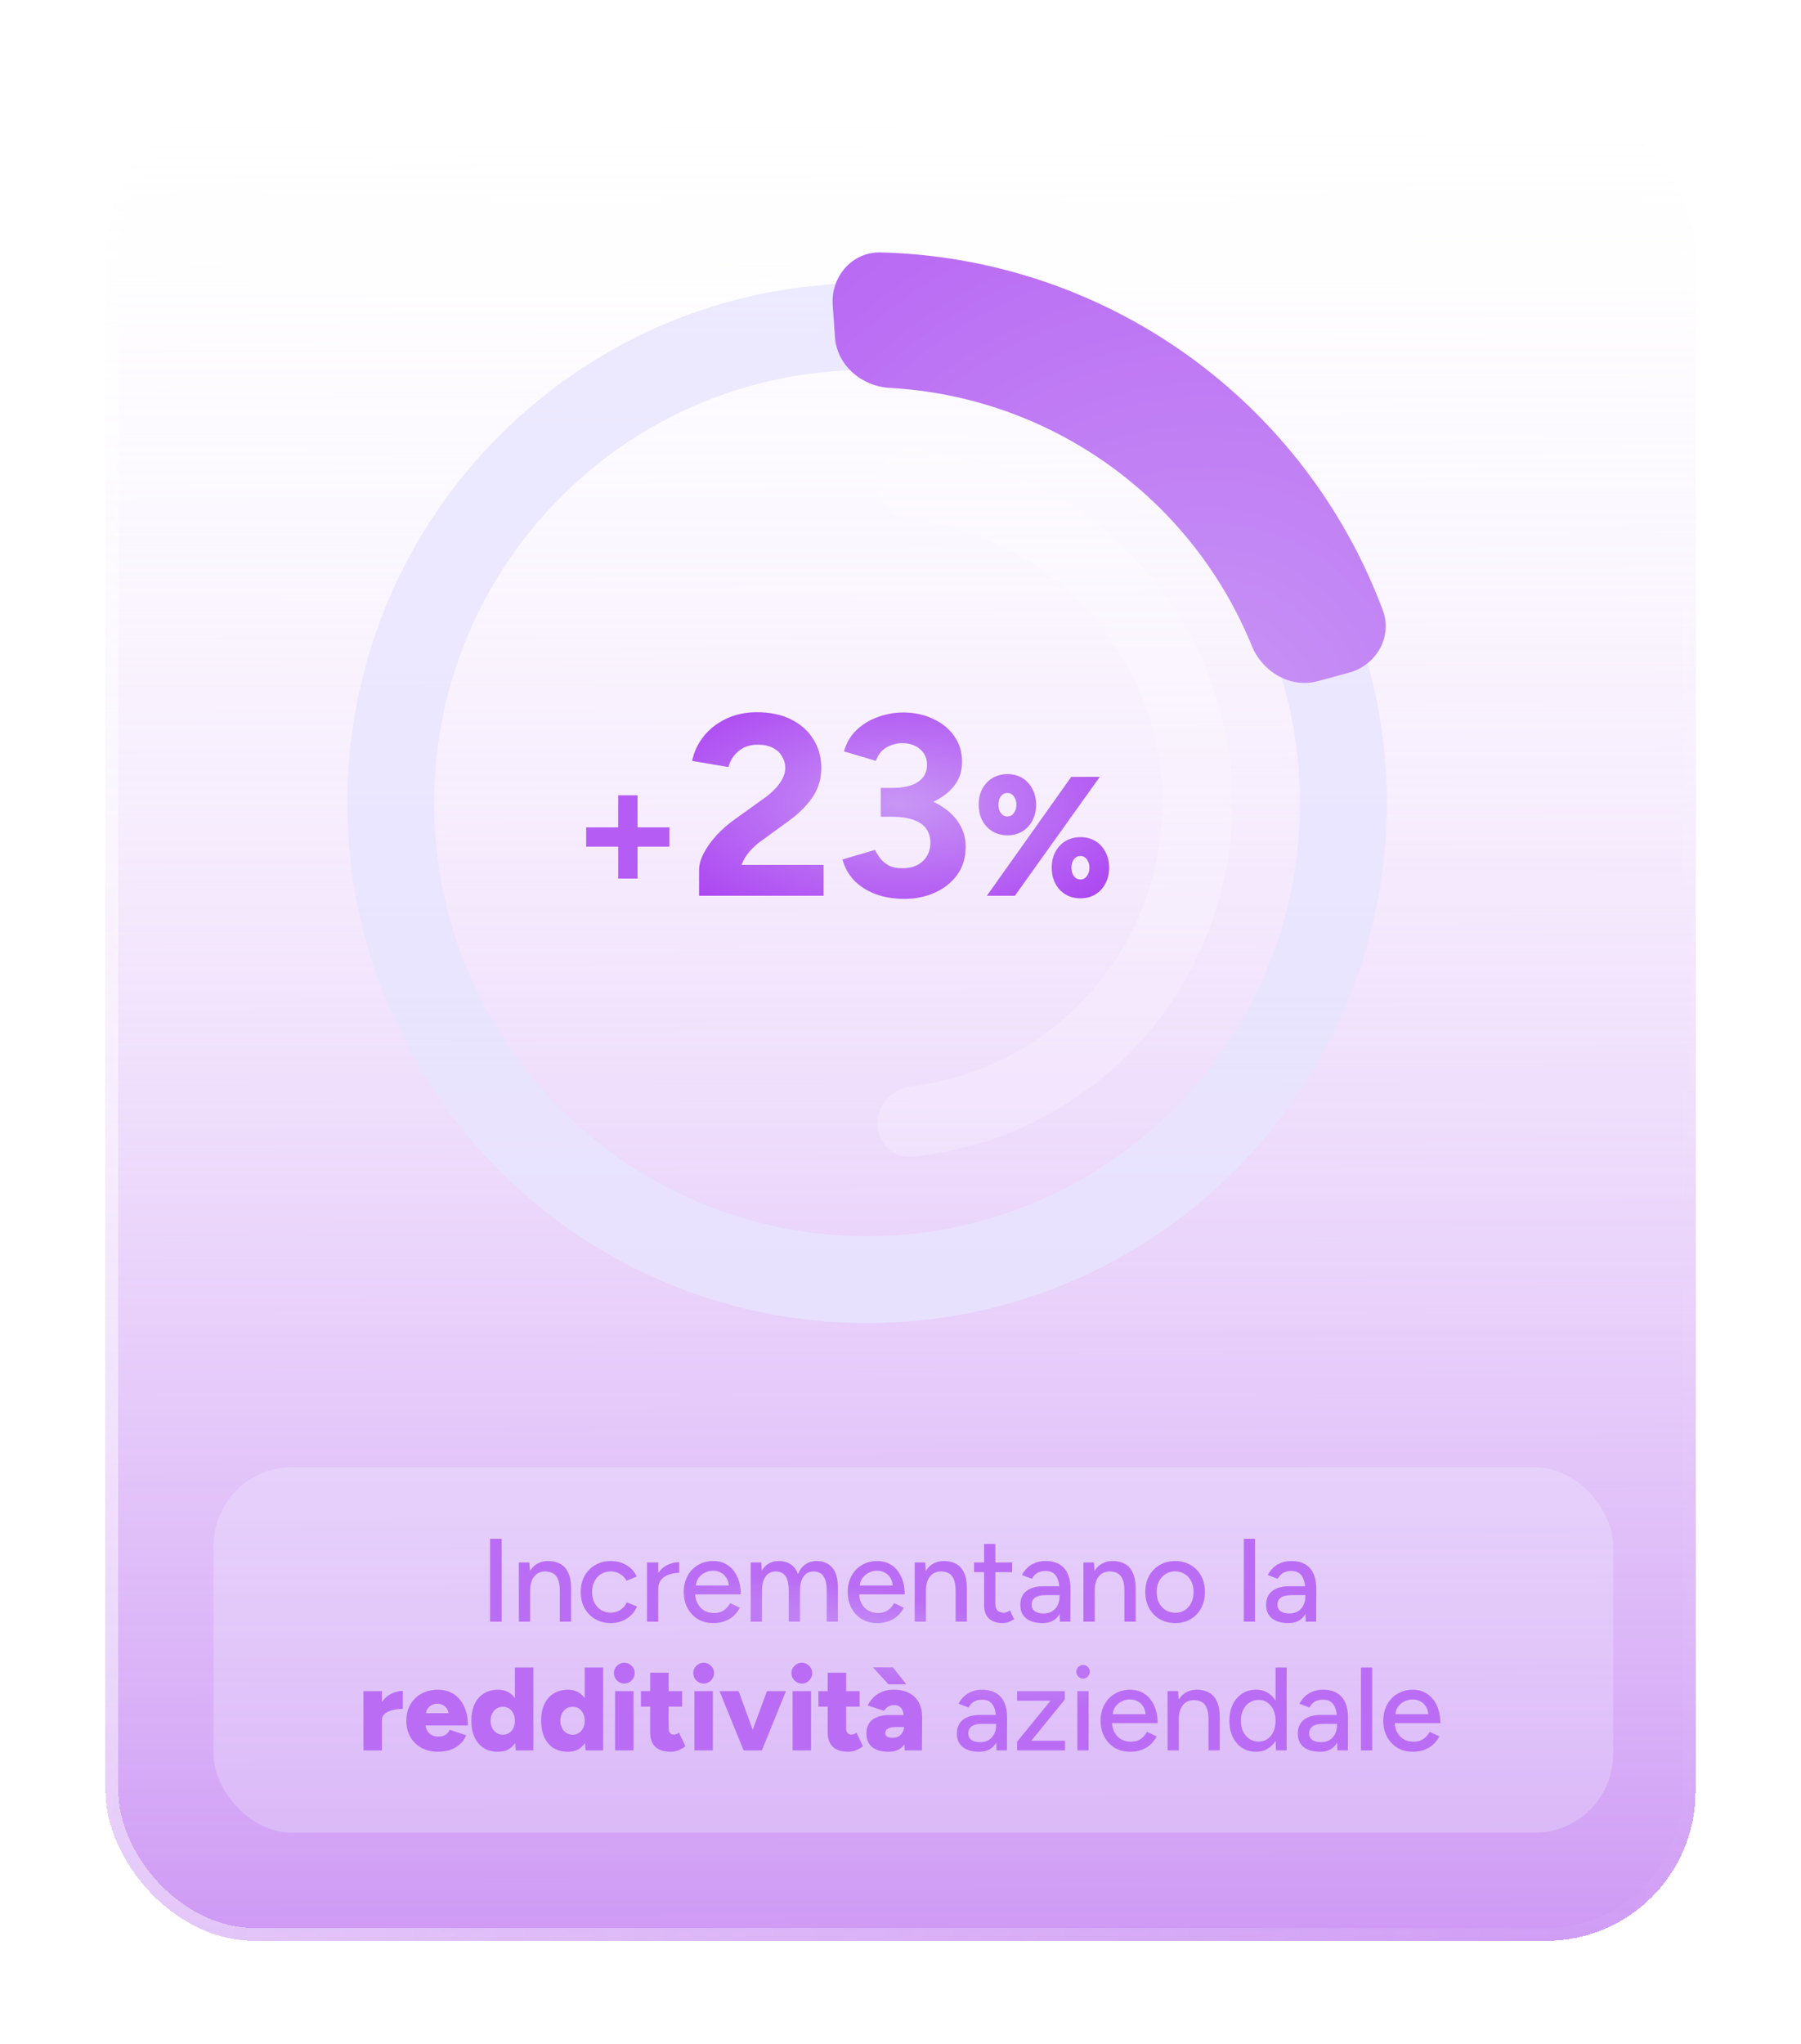 <?xml version="1.0" encoding="UTF-8"?> <svg xmlns="http://www.w3.org/2000/svg" width="350" height="397" viewBox="0 0 350 397" fill="none"><g filter="url(#filter0_d_7934_4498)" data-figma-bg-blur-radius="40.4"><rect x="20.5" y="20" width="309" height="357" rx="29" fill="url(#paint0_linear_7934_4498)" shape-rendering="crispEdges"></rect><rect x="21.75" y="21.25" width="306.5" height="354.5" rx="27.75" stroke="url(#paint1_linear_7934_4498)" stroke-opacity="0.5" stroke-width="2.5" shape-rendering="crispEdges"></rect></g><rect x="41.5" y="285" width="272" height="71" rx="15.301" fill="#F6F8FF" fill-opacity="0.25"></rect><path d="M269.5 156C269.5 211.781 224.281 257 168.5 257C112.719 257 67.5 211.781 67.5 156C67.5 100.219 112.719 55 168.5 55C224.281 55 269.5 100.219 269.5 156ZM84.372 156C84.372 202.463 122.037 240.128 168.5 240.128C214.963 240.128 252.628 202.463 252.628 156C252.628 109.537 214.963 71.872 168.5 71.872C122.037 71.872 84.372 109.537 84.372 156Z" fill="#E7E5FF" fill-opacity="0.8"></path><path d="M161.829 59.23C161.449 53.72 165.614 48.896 171.135 49.032C192.406 49.556 213.122 56.416 230.576 68.847C248.029 81.279 261.284 98.615 268.731 118.546C270.664 123.72 267.467 129.233 262.136 130.675L256.12 132.302C250.789 133.744 245.356 130.557 243.266 125.445C237.51 111.36 227.861 99.119 215.358 90.213C202.854 81.307 188.132 76.189 172.939 75.353C167.424 75.05 162.637 70.956 162.257 65.446L161.829 59.23Z" fill="url(#paint2_radial_7934_4498)"></path><path d="M170.5 93.805C170.5 90.047 173.554 86.965 177.294 87.335C184.025 88.001 190.634 89.655 196.905 92.252C205.277 95.72 212.883 100.802 219.29 107.21C225.698 113.617 230.78 121.223 234.248 129.595C237.715 137.966 239.5 146.939 239.5 156C239.5 165.061 237.715 174.034 234.248 182.405C230.78 190.777 225.698 198.383 219.29 204.79C212.883 211.198 205.277 216.28 196.905 219.748C190.634 222.345 184.025 223.999 177.294 224.665C173.554 225.035 170.5 221.953 170.5 218.195V218.195C170.5 214.436 173.558 211.432 177.288 210.972C182.23 210.362 187.077 209.087 191.697 207.173C198.417 204.39 204.523 200.31 209.666 195.166C214.81 190.023 218.89 183.917 221.673 177.197C224.457 170.476 225.889 163.274 225.889 156C225.889 148.726 224.457 141.524 221.673 134.803C218.89 128.083 214.81 121.977 209.666 116.834C204.523 111.69 198.417 107.61 191.697 104.827C187.077 102.913 182.23 101.638 177.288 101.028C173.558 100.568 170.5 97.564 170.5 93.805V93.805Z" fill="white" fill-opacity="0.2"></path><path d="M120.148 170.655V154.485H123.893V170.655H120.148ZM113.918 164.46V160.715H130.088V164.46H113.918Z" fill="#B45CF3"></path><path d="M135.856 174V168.95C135.856 167.983 136.156 166.917 136.756 165.75C137.356 164.583 138.189 163.417 139.256 162.25C140.322 161.083 141.572 160 143.006 159L148.306 155.2C149.039 154.7 149.722 154.133 150.356 153.5C151.022 152.867 151.556 152.183 151.956 151.45C152.389 150.683 152.606 149.95 152.606 149.25C152.606 148.383 152.389 147.6 151.956 146.9C151.556 146.2 150.956 145.65 150.156 145.25C149.356 144.85 148.372 144.65 147.206 144.65C146.206 144.65 145.306 144.85 144.506 145.25C143.739 145.65 143.106 146.183 142.606 146.85C142.106 147.517 141.756 148.233 141.556 149L134.506 147.8C134.839 146.133 135.556 144.583 136.656 143.15C137.756 141.717 139.189 140.567 140.956 139.7C142.756 138.8 144.789 138.35 147.056 138.35C149.656 138.35 151.889 138.817 153.756 139.75C155.622 140.683 157.056 141.967 158.056 143.6C159.089 145.2 159.606 147.067 159.606 149.2C159.606 151.367 159.006 153.3 157.806 155C156.639 156.667 155.022 158.233 152.956 159.7L148.206 163.15C147.239 163.817 146.406 164.55 145.706 165.35C145.006 166.15 144.472 167.033 144.106 168H160.056V174H135.856ZM175.811 174.6C173.744 174.6 171.877 174.3 170.211 173.7C168.544 173.067 167.144 172.183 166.011 171.05C164.911 169.883 164.144 168.517 163.711 166.95L170.011 165.1C170.244 165.5 170.561 166 170.961 166.6C171.361 167.167 171.911 167.65 172.611 168.05C173.311 168.45 174.227 168.65 175.361 168.65C177.027 168.65 178.344 168.2 179.311 167.3C180.311 166.367 180.811 165.167 180.811 163.7C180.811 162.7 180.561 161.817 180.061 161.05C179.561 160.283 178.744 159.7 177.611 159.3C176.511 158.867 175.061 158.65 173.261 158.65H171.161V154H173.011C175.011 154 176.894 154.25 178.661 154.75C180.427 155.217 181.977 155.917 183.311 156.85C184.677 157.75 185.744 158.85 186.511 160.15C187.277 161.417 187.661 162.867 187.661 164.5C187.661 166.6 187.111 168.417 186.011 169.95C184.911 171.45 183.461 172.6 181.661 173.4C179.861 174.2 177.911 174.6 175.811 174.6ZM171.161 157.4V153.05H173.261C175.594 153.05 177.327 152.65 178.461 151.85C179.594 151.05 180.161 149.95 180.161 148.55C180.161 147.75 179.961 147.033 179.561 146.4C179.161 145.767 178.594 145.267 177.861 144.9C177.127 144.533 176.277 144.35 175.311 144.35C174.677 144.35 174.027 144.467 173.361 144.7C172.694 144.9 172.077 145.25 171.511 145.75C170.977 146.217 170.544 146.9 170.211 147.8L164.011 145.95C164.477 144.317 165.277 142.95 166.411 141.85C167.577 140.717 168.961 139.867 170.561 139.3C172.161 138.7 173.811 138.4 175.511 138.4C177.677 138.4 179.627 138.817 181.361 139.65C183.094 140.45 184.461 141.567 185.461 143C186.461 144.433 186.961 146.083 186.961 147.95C186.961 149.55 186.577 150.933 185.811 152.1C185.044 153.267 183.994 154.25 182.661 155.05C181.361 155.85 179.877 156.45 178.211 156.85C176.544 157.217 174.811 157.4 173.011 157.4H171.161ZM191.783 174L208.184 150.9H213.728L197.228 174H191.783ZM209.966 174.495C208.888 174.495 207.92 174.242 207.062 173.736C206.226 173.23 205.566 172.526 205.082 171.624C204.62 170.722 204.389 169.699 204.389 168.555C204.389 167.389 204.62 166.366 205.082 165.486C205.566 164.584 206.226 163.88 207.062 163.374C207.92 162.868 208.899 162.615 209.999 162.615C211.077 162.615 212.034 162.868 212.87 163.374C213.706 163.88 214.355 164.584 214.817 165.486C215.301 166.366 215.543 167.389 215.543 168.555C215.543 169.699 215.301 170.722 214.817 171.624C214.355 172.526 213.706 173.23 212.87 173.736C212.034 174.242 211.066 174.495 209.966 174.495ZM209.966 170.832C210.494 170.832 210.912 170.612 211.22 170.172C211.55 169.732 211.715 169.193 211.715 168.555C211.715 167.917 211.55 167.378 211.22 166.938C210.912 166.498 210.494 166.278 209.966 166.278C209.438 166.278 209.009 166.498 208.679 166.938C208.371 167.378 208.217 167.917 208.217 168.555C208.217 169.193 208.371 169.732 208.679 170.172C209.009 170.612 209.438 170.832 209.966 170.832ZM195.776 162.252C194.698 162.252 193.73 161.999 192.872 161.493C192.036 160.987 191.376 160.283 190.892 159.381C190.43 158.479 190.199 157.456 190.199 156.312C190.199 155.146 190.43 154.123 190.892 153.243C191.376 152.341 192.036 151.637 192.872 151.131C193.73 150.625 194.709 150.372 195.809 150.372C196.887 150.372 197.844 150.625 198.68 151.131C199.516 151.637 200.165 152.341 200.627 153.243C201.111 154.123 201.353 155.146 201.353 156.312C201.353 157.456 201.111 158.479 200.627 159.381C200.165 160.283 199.516 160.987 198.68 161.493C197.844 161.999 196.876 162.252 195.776 162.252ZM195.776 158.589C196.304 158.589 196.722 158.369 197.03 157.929C197.36 157.489 197.525 156.95 197.525 156.312C197.525 155.674 197.36 155.135 197.03 154.695C196.722 154.255 196.304 154.035 195.776 154.035C195.248 154.035 194.819 154.255 194.489 154.695C194.181 155.135 194.027 155.674 194.027 156.312C194.027 156.95 194.181 157.489 194.489 157.929C194.819 158.369 195.248 158.589 195.776 158.589Z" fill="url(#paint3_radial_7934_4498)"></path><path d="M95.24 315V298.9H97.494V315H95.24ZM100.837 315V303.5H102.884L103.022 305.616V315H100.837ZM108.795 315V309.112H110.98V315H108.795ZM108.795 309.112C108.795 308.069 108.673 307.28 108.427 306.743C108.197 306.191 107.868 305.808 107.438 305.593C107.024 305.378 106.541 305.263 105.989 305.248C105.054 305.248 104.326 305.578 103.804 306.237C103.283 306.896 103.022 307.824 103.022 309.02H102.079C102.079 307.809 102.256 306.774 102.608 305.915C102.976 305.041 103.49 304.374 104.149 303.914C104.824 303.454 105.621 303.224 106.541 303.224C107.446 303.224 108.228 303.408 108.887 303.776C109.562 304.144 110.076 304.719 110.428 305.501C110.796 306.268 110.98 307.28 110.98 308.537V309.112H108.795ZM118.744 315.276C117.594 315.276 116.574 315.023 115.685 314.517C114.795 313.996 114.098 313.283 113.592 312.378C113.101 311.473 112.856 310.431 112.856 309.25C112.856 308.069 113.101 307.027 113.592 306.122C114.098 305.217 114.788 304.512 115.662 304.006C116.551 303.485 117.563 303.224 118.698 303.224C119.817 303.224 120.821 303.485 121.711 304.006C122.615 304.527 123.29 305.271 123.735 306.237L121.757 307.065C121.465 306.498 121.044 306.053 120.492 305.731C119.955 305.409 119.334 305.248 118.629 305.248C117.939 305.248 117.325 305.417 116.789 305.754C116.252 306.091 115.83 306.567 115.524 307.18C115.217 307.778 115.064 308.468 115.064 309.25C115.064 310.032 115.217 310.722 115.524 311.32C115.83 311.918 116.26 312.393 116.812 312.746C117.364 313.083 117.985 313.252 118.675 313.252C119.38 313.252 120.009 313.076 120.561 312.723C121.113 312.355 121.527 311.864 121.803 311.251L123.804 312.056C123.359 313.068 122.684 313.858 121.78 314.425C120.89 314.992 119.878 315.276 118.744 315.276ZM127.07 308.813C127.07 307.571 127.307 306.559 127.783 305.777C128.258 304.995 128.871 304.412 129.623 304.029C130.374 303.646 131.164 303.454 131.992 303.454V305.524C131.302 305.524 130.642 305.631 130.014 305.846C129.4 306.045 128.894 306.383 128.496 306.858C128.112 307.318 127.921 307.947 127.921 308.744L127.07 308.813ZM125.736 315V303.5H127.921V315H125.736ZM138.607 315.276C137.488 315.276 136.499 315.023 135.64 314.517C134.782 313.996 134.107 313.283 133.616 312.378C133.126 311.473 132.88 310.431 132.88 309.25C132.88 308.069 133.126 307.027 133.616 306.122C134.107 305.217 134.782 304.512 135.64 304.006C136.514 303.485 137.511 303.224 138.63 303.224C139.688 303.224 140.616 303.492 141.413 304.029C142.211 304.55 142.832 305.302 143.276 306.283C143.736 307.249 143.966 308.391 143.966 309.71H134.674L135.088 309.365C135.088 310.178 135.249 310.883 135.571 311.481C135.893 312.079 136.33 312.539 136.882 312.861C137.434 313.168 138.063 313.321 138.768 313.321C139.535 313.321 140.171 313.145 140.677 312.792C141.199 312.424 141.605 311.964 141.896 311.412L143.782 312.286C143.476 312.884 143.077 313.413 142.586 313.873C142.096 314.318 141.513 314.663 140.838 314.908C140.179 315.153 139.435 315.276 138.607 315.276ZM135.226 308.33L134.789 307.985H142.057L141.643 308.33C141.643 307.655 141.505 307.08 141.229 306.605C140.953 306.114 140.585 305.746 140.125 305.501C139.665 305.24 139.152 305.11 138.584 305.11C138.032 305.11 137.496 305.24 136.974 305.501C136.468 305.746 136.047 306.107 135.709 306.582C135.387 307.057 135.226 307.64 135.226 308.33ZM145.895 315V303.5H147.942L148.034 305.087C148.402 304.474 148.862 304.014 149.414 303.707C149.966 303.385 150.602 303.224 151.323 303.224C152.243 303.224 153.025 303.439 153.669 303.868C154.313 304.282 154.78 304.918 155.072 305.777C155.409 304.949 155.884 304.32 156.498 303.891C157.111 303.446 157.839 303.224 158.683 303.224C159.986 303.224 161.006 303.653 161.742 304.512C162.478 305.355 162.838 306.659 162.823 308.422V315H160.661V309.112C160.661 308.069 160.546 307.28 160.316 306.743C160.101 306.191 159.81 305.808 159.442 305.593C159.074 305.378 158.644 305.263 158.154 305.248C157.295 305.248 156.628 305.578 156.153 306.237C155.693 306.896 155.463 307.824 155.463 309.02V315H153.278V309.112C153.278 308.069 153.17 307.28 152.956 306.743C152.741 306.191 152.442 305.808 152.059 305.593C151.691 305.378 151.261 305.263 150.771 305.248C149.912 305.248 149.245 305.578 148.77 306.237C148.31 306.896 148.08 307.824 148.08 309.02V315H145.895ZM170.468 315.276C169.349 315.276 168.36 315.023 167.501 314.517C166.643 313.996 165.968 313.283 165.477 312.378C164.987 311.473 164.741 310.431 164.741 309.25C164.741 308.069 164.987 307.027 165.477 306.122C165.968 305.217 166.643 304.512 167.501 304.006C168.375 303.485 169.372 303.224 170.491 303.224C171.549 303.224 172.477 303.492 173.274 304.029C174.072 304.55 174.693 305.302 175.137 306.283C175.597 307.249 175.827 308.391 175.827 309.71H166.535L166.949 309.365C166.949 310.178 167.11 310.883 167.432 311.481C167.754 312.079 168.191 312.539 168.743 312.861C169.295 313.168 169.924 313.321 170.629 313.321C171.396 313.321 172.032 313.145 172.538 312.792C173.06 312.424 173.466 311.964 173.757 311.412L175.643 312.286C175.337 312.884 174.938 313.413 174.447 313.873C173.957 314.318 173.374 314.663 172.699 314.908C172.04 315.153 171.296 315.276 170.468 315.276ZM167.087 308.33L166.65 307.985H173.918L173.504 308.33C173.504 307.655 173.366 307.08 173.09 306.605C172.814 306.114 172.446 305.746 171.986 305.501C171.526 305.24 171.013 305.11 170.445 305.11C169.893 305.11 169.357 305.24 168.835 305.501C168.329 305.746 167.908 306.107 167.57 306.582C167.248 307.057 167.087 307.64 167.087 308.33ZM177.756 315V303.5H179.803L179.941 305.616V315H177.756ZM185.714 315V309.112H187.899V315H185.714ZM185.714 309.112C185.714 308.069 185.591 307.28 185.346 306.743C185.116 306.191 184.786 305.808 184.357 305.593C183.943 305.378 183.46 305.263 182.908 305.248C181.973 305.248 181.244 305.578 180.723 306.237C180.202 306.896 179.941 307.824 179.941 309.02H178.998C178.998 307.809 179.174 306.774 179.527 305.915C179.895 305.041 180.409 304.374 181.068 303.914C181.743 303.454 182.54 303.224 183.46 303.224C184.365 303.224 185.147 303.408 185.806 303.776C186.481 304.144 186.994 304.719 187.347 305.501C187.715 306.268 187.899 307.28 187.899 308.537V309.112H185.714ZM194.858 315.276C193.708 315.276 192.818 314.985 192.19 314.402C191.561 313.804 191.247 312.953 191.247 311.849V299.912H193.432V311.527C193.432 312.094 193.57 312.531 193.846 312.838C194.137 313.129 194.551 313.275 195.088 313.275C195.241 313.275 195.41 313.244 195.594 313.183C195.778 313.122 196 312.999 196.261 312.815L197.089 314.517C196.69 314.778 196.307 314.969 195.939 315.092C195.586 315.215 195.226 315.276 194.858 315.276ZM189.292 305.386V303.5H196.698V305.386H189.292ZM205.987 315L205.895 312.999V308.997C205.895 308.154 205.795 307.448 205.596 306.881C205.412 306.314 205.121 305.884 204.722 305.593C204.339 305.302 203.825 305.156 203.181 305.156C202.583 305.156 202.062 305.279 201.617 305.524C201.188 305.769 200.827 306.153 200.536 306.674L198.604 305.938C198.88 305.417 199.225 304.957 199.639 304.558C200.053 304.144 200.551 303.822 201.134 303.592C201.717 303.347 202.399 303.224 203.181 303.224C204.27 303.224 205.174 303.439 205.895 303.868C206.616 304.297 207.152 304.918 207.505 305.731C207.873 306.544 208.049 307.548 208.034 308.744L208.011 315H205.987ZM202.606 315.276C201.241 315.276 200.176 314.969 199.409 314.356C198.658 313.727 198.282 312.861 198.282 311.757C198.282 310.576 198.673 309.679 199.455 309.066C200.252 308.437 201.356 308.123 202.767 308.123H205.964V309.848H203.365C202.307 309.848 201.563 310.017 201.134 310.354C200.705 310.676 200.49 311.128 200.49 311.711C200.49 312.248 200.689 312.669 201.088 312.976C201.502 313.267 202.069 313.413 202.79 313.413C203.419 313.413 203.963 313.283 204.423 313.022C204.883 312.746 205.243 312.363 205.504 311.872C205.765 311.381 205.895 310.822 205.895 310.193H206.654C206.654 311.757 206.317 312.999 205.642 313.919C204.983 314.824 203.971 315.276 202.606 315.276ZM210.555 315V303.5H212.602L212.74 305.616V315H210.555ZM218.513 315V309.112H220.698V315H218.513ZM218.513 309.112C218.513 308.069 218.391 307.28 218.145 306.743C217.915 306.191 217.586 305.808 217.156 305.593C216.742 305.378 216.259 305.263 215.707 305.248C214.772 305.248 214.044 305.578 213.522 306.237C213.001 306.896 212.74 307.824 212.74 309.02H211.797C211.797 307.809 211.974 306.774 212.326 305.915C212.694 305.041 213.208 304.374 213.867 303.914C214.542 303.454 215.339 303.224 216.259 303.224C217.164 303.224 217.946 303.408 218.605 303.776C219.28 304.144 219.794 304.719 220.146 305.501C220.514 306.268 220.698 307.28 220.698 308.537V309.112H218.513ZM228.416 315.276C227.266 315.276 226.254 315.023 225.38 314.517C224.506 313.996 223.816 313.283 223.31 312.378C222.819 311.473 222.574 310.431 222.574 309.25C222.574 308.069 222.819 307.027 223.31 306.122C223.801 305.217 224.483 304.512 225.357 304.006C226.231 303.485 227.235 303.224 228.37 303.224C229.505 303.224 230.509 303.485 231.383 304.006C232.257 304.512 232.939 305.217 233.43 306.122C233.921 307.027 234.166 308.069 234.166 309.25C234.166 310.431 233.921 311.473 233.43 312.378C232.939 313.283 232.257 313.996 231.383 314.517C230.524 315.023 229.535 315.276 228.416 315.276ZM228.416 313.275C229.106 313.275 229.719 313.106 230.256 312.769C230.793 312.416 231.207 311.941 231.498 311.343C231.805 310.745 231.958 310.047 231.958 309.25C231.958 308.453 231.805 307.755 231.498 307.157C231.207 306.559 230.785 306.091 230.233 305.754C229.681 305.401 229.06 305.225 228.37 305.225C227.665 305.225 227.044 305.401 226.507 305.754C225.97 306.091 225.549 306.559 225.242 307.157C224.935 307.755 224.782 308.453 224.782 309.25C224.782 310.047 224.935 310.745 225.242 311.343C225.549 311.941 225.978 312.416 226.53 312.769C227.082 313.106 227.711 313.275 228.416 313.275ZM241.715 315V298.9H243.9V315H241.715ZM253.757 315L253.665 312.999V308.997C253.665 308.154 253.565 307.448 253.366 306.881C253.182 306.314 252.891 305.884 252.492 305.593C252.109 305.302 251.595 305.156 250.951 305.156C250.353 305.156 249.832 305.279 249.387 305.524C248.958 305.769 248.597 306.153 248.306 306.674L246.374 305.938C246.65 305.417 246.995 304.957 247.409 304.558C247.823 304.144 248.321 303.822 248.904 303.592C249.487 303.347 250.169 303.224 250.951 303.224C252.04 303.224 252.944 303.439 253.665 303.868C254.386 304.297 254.922 304.918 255.275 305.731C255.643 306.544 255.819 307.548 255.804 308.744L255.781 315H253.757ZM250.376 315.276C249.011 315.276 247.946 314.969 247.179 314.356C246.428 313.727 246.052 312.861 246.052 311.757C246.052 310.576 246.443 309.679 247.225 309.066C248.022 308.437 249.126 308.123 250.537 308.123H253.734V309.848H251.135C250.077 309.848 249.333 310.017 248.904 310.354C248.475 310.676 248.26 311.128 248.26 311.711C248.26 312.248 248.459 312.669 248.858 312.976C249.272 313.267 249.839 313.413 250.56 313.413C251.189 313.413 251.733 313.283 252.193 313.022C252.653 312.746 253.013 312.363 253.274 311.872C253.535 311.381 253.665 310.822 253.665 310.193H254.424C254.424 311.757 254.087 312.999 253.412 313.919C252.753 314.824 251.741 315.276 250.376 315.276ZM73.272 334.043C73.272 332.801 73.517 331.766 74.008 330.938C74.514 330.11 75.142 329.489 75.894 329.075C76.66 328.661 77.458 328.454 78.286 328.454V331.95C77.581 331.95 76.913 332.027 76.285 332.18C75.671 332.333 75.173 332.571 74.79 332.893C74.406 333.2 74.215 333.598 74.215 334.089L73.272 334.043ZM70.627 340V328.5H74.215V340H70.627ZM85.081 340.276C83.885 340.276 82.827 340.023 81.907 339.517C80.987 339.011 80.266 338.306 79.745 337.401C79.224 336.496 78.963 335.446 78.963 334.25C78.963 333.054 79.224 332.004 79.745 331.099C80.266 330.194 80.987 329.489 81.907 328.983C82.842 328.477 83.915 328.224 85.127 328.224C86.216 328.224 87.197 328.485 88.071 329.006C88.945 329.527 89.635 330.309 90.141 331.352C90.662 332.379 90.923 333.652 90.923 335.17H82.275L82.666 334.733C82.666 335.254 82.773 335.714 82.988 336.113C83.203 336.512 83.501 336.818 83.885 337.033C84.268 337.232 84.698 337.332 85.173 337.332C85.74 337.332 86.216 337.209 86.599 336.964C86.982 336.703 87.251 336.381 87.404 335.998L90.601 337.079C90.294 337.815 89.857 338.421 89.29 338.896C88.738 339.371 88.102 339.724 87.381 339.954C86.66 340.169 85.894 340.276 85.081 340.276ZM82.758 333.261L82.39 332.778H87.542L87.197 333.261C87.197 332.678 87.082 332.226 86.852 331.904C86.622 331.567 86.338 331.321 86.001 331.168C85.679 331.015 85.349 330.938 85.012 330.938C84.674 330.938 84.329 331.015 83.977 331.168C83.639 331.321 83.348 331.567 83.103 331.904C82.873 332.226 82.758 332.678 82.758 333.261ZM100.228 340L100.067 337.861V323.9H103.655V340H100.228ZM96.801 340.276C95.728 340.276 94.8 340.038 94.018 339.563C93.251 339.072 92.653 338.375 92.224 337.47C91.81 336.565 91.603 335.492 91.603 334.25C91.603 332.993 91.81 331.919 92.224 331.03C92.653 330.125 93.251 329.435 94.018 328.96C94.8 328.469 95.728 328.224 96.801 328.224C97.752 328.224 98.549 328.469 99.193 328.96C99.852 329.435 100.343 330.125 100.665 331.03C100.987 331.919 101.148 332.993 101.148 334.25C101.148 335.492 100.987 336.565 100.665 337.47C100.343 338.375 99.852 339.072 99.193 339.563C98.549 340.038 97.752 340.276 96.801 340.276ZM97.744 336.964C98.189 336.964 98.587 336.849 98.94 336.619C99.293 336.389 99.569 336.075 99.768 335.676C99.967 335.262 100.067 334.787 100.067 334.25C100.067 333.713 99.967 333.246 99.768 332.847C99.569 332.433 99.293 332.111 98.94 331.881C98.587 331.651 98.181 331.536 97.721 331.536C97.261 331.536 96.855 331.651 96.502 331.881C96.149 332.111 95.866 332.433 95.651 332.847C95.452 333.246 95.344 333.713 95.329 334.25C95.344 334.787 95.452 335.262 95.651 335.676C95.866 336.075 96.149 336.389 96.502 336.619C96.87 336.849 97.284 336.964 97.744 336.964ZM113.789 340L113.628 337.861V323.9H117.216V340H113.789ZM110.362 340.276C109.289 340.276 108.361 340.038 107.579 339.563C106.812 339.072 106.214 338.375 105.785 337.47C105.371 336.565 105.164 335.492 105.164 334.25C105.164 332.993 105.371 331.919 105.785 331.03C106.214 330.125 106.812 329.435 107.579 328.96C108.361 328.469 109.289 328.224 110.362 328.224C111.313 328.224 112.11 328.469 112.754 328.96C113.413 329.435 113.904 330.125 114.226 331.03C114.548 331.919 114.709 332.993 114.709 334.25C114.709 335.492 114.548 336.565 114.226 337.47C113.904 338.375 113.413 339.072 112.754 339.563C112.11 340.038 111.313 340.276 110.362 340.276ZM111.305 336.964C111.75 336.964 112.148 336.849 112.501 336.619C112.854 336.389 113.13 336.075 113.329 335.676C113.528 335.262 113.628 334.787 113.628 334.25C113.628 333.713 113.528 333.246 113.329 332.847C113.13 332.433 112.854 332.111 112.501 331.881C112.148 331.651 111.742 331.536 111.282 331.536C110.822 331.536 110.416 331.651 110.063 331.881C109.71 332.111 109.427 332.433 109.212 332.847C109.013 333.246 108.905 333.713 108.89 334.25C108.905 334.787 109.013 335.262 109.212 335.676C109.427 336.075 109.71 336.389 110.063 336.619C110.431 336.849 110.845 336.964 111.305 336.964ZM119.53 340V328.5H123.118V340H119.53ZM121.324 327.028C120.787 327.028 120.312 326.829 119.898 326.43C119.499 326.016 119.3 325.541 119.3 325.004C119.3 324.437 119.499 323.961 119.898 323.578C120.312 323.179 120.787 322.98 121.324 322.98C121.876 322.98 122.351 323.179 122.75 323.578C123.149 323.961 123.348 324.437 123.348 325.004C123.348 325.541 123.149 326.016 122.75 326.43C122.351 326.829 121.876 327.028 121.324 327.028ZM130.394 340.276C129.03 340.276 128.01 339.954 127.335 339.31C126.676 338.651 126.346 337.715 126.346 336.504V324.912H129.934V335.607C129.934 336.067 130.019 336.404 130.187 336.619C130.356 336.834 130.617 336.941 130.969 336.941C131.107 336.941 131.268 336.91 131.452 336.849C131.636 336.772 131.805 336.68 131.958 336.573L133.2 339.195C132.832 339.502 132.388 339.762 131.866 339.977C131.36 340.176 130.87 340.276 130.394 340.276ZM124.552 331.513V328.5H132.556V331.513H124.552ZM134.95 340V328.5H138.538V340H134.95ZM136.744 327.028C136.207 327.028 135.732 326.829 135.318 326.43C134.919 326.016 134.72 325.541 134.72 325.004C134.72 324.437 134.919 323.961 135.318 323.578C135.732 323.179 136.207 322.98 136.744 322.98C137.296 322.98 137.771 323.179 138.17 323.578C138.569 323.961 138.768 324.437 138.768 325.004C138.768 325.541 138.569 326.016 138.17 326.43C137.771 326.829 137.296 327.028 136.744 327.028ZM144.825 340L149.034 328.5H152.737L148.068 340H144.825ZM144.503 340L139.834 328.5H143.537L147.746 340H144.503ZM154.031 340V328.5H157.619V340H154.031ZM155.825 327.028C155.288 327.028 154.813 326.829 154.399 326.43C154 326.016 153.801 325.541 153.801 325.004C153.801 324.437 154 323.961 154.399 323.578C154.813 323.179 155.288 322.98 155.825 322.98C156.377 322.98 156.852 323.179 157.251 323.578C157.65 323.961 157.849 324.437 157.849 325.004C157.849 325.541 157.65 326.016 157.251 326.43C156.852 326.829 156.377 327.028 155.825 327.028ZM164.895 340.276C163.531 340.276 162.511 339.954 161.836 339.31C161.177 338.651 160.847 337.715 160.847 336.504V324.912H164.435V335.607C164.435 336.067 164.52 336.404 164.688 336.619C164.857 336.834 165.118 336.941 165.47 336.941C165.608 336.941 165.769 336.91 165.953 336.849C166.137 336.772 166.306 336.68 166.459 336.573L167.701 339.195C167.333 339.502 166.889 339.762 166.367 339.977C165.861 340.176 165.371 340.276 164.895 340.276ZM159.053 331.513V328.5H167.057V331.513H159.053ZM175.805 340L175.69 337.516V334.273C175.69 333.66 175.637 333.123 175.529 332.663C175.437 332.203 175.246 331.85 174.954 331.605C174.678 331.344 174.272 331.214 173.735 331.214C173.306 331.214 172.93 331.314 172.608 331.513C172.286 331.712 172.01 331.981 171.78 332.318L168.629 331.283C168.905 330.716 169.266 330.202 169.71 329.742C170.17 329.282 170.73 328.914 171.389 328.638C172.049 328.362 172.815 328.224 173.689 328.224C174.885 328.224 175.897 328.446 176.725 328.891C177.553 329.336 178.174 329.957 178.588 330.754C179.002 331.551 179.209 332.494 179.209 333.583L179.163 340H175.805ZM172.654 340.276C171.305 340.276 170.255 339.977 169.503 339.379C168.752 338.766 168.376 337.892 168.376 336.757C168.376 335.546 168.767 334.641 169.549 334.043C170.331 333.445 171.428 333.146 172.838 333.146H175.989V335.469H174.172C173.421 335.469 172.877 335.576 172.539 335.791C172.202 335.99 172.033 336.282 172.033 336.665C172.033 336.941 172.156 337.163 172.401 337.332C172.662 337.485 173.015 337.562 173.459 337.562C173.904 337.562 174.287 337.47 174.609 337.286C174.947 337.087 175.207 336.826 175.391 336.504C175.591 336.182 175.69 335.837 175.69 335.469H176.61C176.61 336.987 176.281 338.168 175.621 339.011C174.977 339.854 173.988 340.276 172.654 340.276ZM172.654 327.166L169.641 323.877H173.528L176.127 327.166H172.654ZM193.664 340L193.572 337.999V333.997C193.572 333.154 193.473 332.448 193.273 331.881C193.089 331.314 192.798 330.884 192.399 330.593C192.016 330.302 191.502 330.156 190.858 330.156C190.26 330.156 189.739 330.279 189.294 330.524C188.865 330.769 188.505 331.153 188.213 331.674L186.281 330.938C186.557 330.417 186.902 329.957 187.316 329.558C187.73 329.144 188.229 328.822 188.811 328.592C189.394 328.347 190.076 328.224 190.858 328.224C191.947 328.224 192.852 328.439 193.572 328.868C194.293 329.297 194.83 329.918 195.182 330.731C195.55 331.544 195.727 332.548 195.711 333.744L195.688 340H193.664ZM190.283 340.276C188.919 340.276 187.853 339.969 187.086 339.356C186.335 338.727 185.959 337.861 185.959 336.757C185.959 335.576 186.35 334.679 187.132 334.066C187.93 333.437 189.034 333.123 190.444 333.123H193.641V334.848H191.042C189.984 334.848 189.241 335.017 188.811 335.354C188.382 335.676 188.167 336.128 188.167 336.711C188.167 337.248 188.367 337.669 188.765 337.976C189.179 338.267 189.747 338.413 190.467 338.413C191.096 338.413 191.64 338.283 192.1 338.022C192.56 337.746 192.921 337.363 193.181 336.872C193.442 336.381 193.572 335.822 193.572 335.193H194.331C194.331 336.757 193.994 337.999 193.319 338.919C192.66 339.824 191.648 340.276 190.283 340.276ZM197.658 340V338.321L204.144 330.363H197.658V328.5H206.927V330.133L200.418 338.137H206.973V340H197.658ZM209.371 340V328.5H211.556V340H209.371ZM210.475 326.062C210.123 326.062 209.816 325.932 209.555 325.671C209.295 325.395 209.164 325.081 209.164 324.728C209.164 324.36 209.295 324.053 209.555 323.808C209.816 323.547 210.123 323.417 210.475 323.417C210.843 323.417 211.15 323.547 211.395 323.808C211.656 324.053 211.786 324.36 211.786 324.728C211.786 325.081 211.656 325.395 211.395 325.671C211.15 325.932 210.843 326.062 210.475 326.062ZM219.612 340.276C218.492 340.276 217.503 340.023 216.645 339.517C215.786 338.996 215.111 338.283 214.621 337.378C214.13 336.473 213.885 335.431 213.885 334.25C213.885 333.069 214.13 332.027 214.621 331.122C215.111 330.217 215.786 329.512 216.645 329.006C217.519 328.485 218.515 328.224 219.635 328.224C220.693 328.224 221.62 328.492 222.418 329.029C223.215 329.55 223.836 330.302 224.281 331.283C224.741 332.249 224.971 333.391 224.971 334.71H215.679L216.093 334.365C216.093 335.178 216.254 335.883 216.576 336.481C216.898 337.079 217.335 337.539 217.887 337.861C218.439 338.168 219.067 338.321 219.773 338.321C220.539 338.321 221.176 338.145 221.682 337.792C222.203 337.424 222.609 336.964 222.901 336.412L224.787 337.286C224.48 337.884 224.081 338.413 223.591 338.873C223.1 339.318 222.517 339.663 221.843 339.908C221.183 340.153 220.44 340.276 219.612 340.276ZM216.231 333.33L215.794 332.985H223.062L222.648 333.33C222.648 332.655 222.51 332.08 222.234 331.605C221.958 331.114 221.59 330.746 221.13 330.501C220.67 330.24 220.156 330.11 219.589 330.11C219.037 330.11 218.5 330.24 217.979 330.501C217.473 330.746 217.051 331.107 216.714 331.582C216.392 332.057 216.231 332.64 216.231 333.33ZM226.899 340V328.5H228.946L229.084 330.616V340H226.899ZM234.857 340V334.112H237.042V340H234.857ZM234.857 334.112C234.857 333.069 234.735 332.28 234.489 331.743C234.259 331.191 233.93 330.808 233.5 330.593C233.086 330.378 232.603 330.263 232.051 330.248C231.116 330.248 230.388 330.578 229.866 331.237C229.345 331.896 229.084 332.824 229.084 334.02H228.141C228.141 332.809 228.318 331.774 228.67 330.915C229.038 330.041 229.552 329.374 230.211 328.914C230.886 328.454 231.683 328.224 232.603 328.224C233.508 328.224 234.29 328.408 234.949 328.776C235.624 329.144 236.138 329.719 236.49 330.501C236.858 331.268 237.042 332.28 237.042 333.537V334.112H234.857ZM247.98 340L247.888 337.861V323.9H250.05V340H247.98ZM244.116 340.276C243.073 340.276 242.161 340.023 241.379 339.517C240.612 339.011 240.006 338.306 239.562 337.401C239.132 336.496 238.918 335.446 238.918 334.25C238.918 333.039 239.132 331.988 239.562 331.099C240.006 330.194 240.612 329.489 241.379 328.983C242.161 328.477 243.073 328.224 244.116 328.224C245.082 328.224 245.917 328.477 246.623 328.983C247.343 329.489 247.895 330.194 248.279 331.099C248.662 331.988 248.854 333.039 248.854 334.25C248.854 335.446 248.662 336.496 248.279 337.401C247.895 338.306 247.343 339.011 246.623 339.517C245.917 340.023 245.082 340.276 244.116 340.276ZM244.622 338.298C245.266 338.298 245.833 338.129 246.324 337.792C246.814 337.439 247.198 336.964 247.474 336.366C247.75 335.753 247.888 335.047 247.888 334.25C247.888 333.453 247.75 332.755 247.474 332.157C247.198 331.544 246.814 331.068 246.324 330.731C245.833 330.378 245.258 330.202 244.599 330.202C243.924 330.202 243.326 330.378 242.805 330.731C242.283 331.068 241.877 331.544 241.586 332.157C241.294 332.755 241.149 333.453 241.149 334.25C241.149 335.047 241.294 335.753 241.586 336.366C241.892 336.964 242.306 337.439 242.828 337.792C243.349 338.129 243.947 338.298 244.622 338.298ZM259.914 340L259.822 337.999V333.997C259.822 333.154 259.723 332.448 259.523 331.881C259.339 331.314 259.048 330.884 258.649 330.593C258.266 330.302 257.752 330.156 257.108 330.156C256.51 330.156 255.989 330.279 255.544 330.524C255.115 330.769 254.755 331.153 254.463 331.674L252.531 330.938C252.807 330.417 253.152 329.957 253.566 329.558C253.98 329.144 254.479 328.822 255.061 328.592C255.644 328.347 256.326 328.224 257.108 328.224C258.197 328.224 259.102 328.439 259.822 328.868C260.543 329.297 261.08 329.918 261.432 330.731C261.8 331.544 261.977 332.548 261.961 333.744L261.938 340H259.914ZM256.533 340.276C255.169 340.276 254.103 339.969 253.336 339.356C252.585 338.727 252.209 337.861 252.209 336.757C252.209 335.576 252.6 334.679 253.382 334.066C254.18 333.437 255.284 333.123 256.694 333.123H259.891V334.848H257.292C256.234 334.848 255.491 335.017 255.061 335.354C254.632 335.676 254.417 336.128 254.417 336.711C254.417 337.248 254.617 337.669 255.015 337.976C255.429 338.267 255.997 338.413 256.717 338.413C257.346 338.413 257.89 338.283 258.35 338.022C258.81 337.746 259.171 337.363 259.431 336.872C259.692 336.381 259.822 335.822 259.822 335.193H260.581C260.581 336.757 260.244 337.999 259.569 338.919C258.91 339.824 257.898 340.276 256.533 340.276ZM264.483 340V323.9H266.668V340H264.483ZM274.547 340.276C273.427 340.276 272.438 340.023 271.58 339.517C270.721 338.996 270.046 338.283 269.556 337.378C269.065 336.473 268.82 335.431 268.82 334.25C268.82 333.069 269.065 332.027 269.556 331.122C270.046 330.217 270.721 329.512 271.58 329.006C272.454 328.485 273.45 328.224 274.57 328.224C275.628 328.224 276.555 328.492 277.353 329.029C278.15 329.55 278.771 330.302 279.216 331.283C279.676 332.249 279.906 333.391 279.906 334.71H270.614L271.028 334.365C271.028 335.178 271.189 335.883 271.511 336.481C271.833 337.079 272.27 337.539 272.822 337.861C273.374 338.168 274.002 338.321 274.708 338.321C275.474 338.321 276.111 338.145 276.617 337.792C277.138 337.424 277.544 336.964 277.836 336.412L279.722 337.286C279.415 337.884 279.016 338.413 278.526 338.873C278.035 339.318 277.452 339.663 276.778 339.908C276.118 340.153 275.375 340.276 274.547 340.276ZM271.166 333.33L270.729 332.985H277.997L277.583 333.33C277.583 332.655 277.445 332.08 277.169 331.605C276.893 331.114 276.525 330.746 276.065 330.501C275.605 330.24 275.091 330.11 274.524 330.11C273.972 330.11 273.435 330.24 272.914 330.501C272.408 330.746 271.986 331.107 271.649 331.582C271.327 332.057 271.166 332.64 271.166 333.33Z" fill="url(#paint4_radial_7934_4498)"></path><defs><filter id="filter0_d_7934_4498" x="-19.9" y="-20.4" width="389.8" height="437.8" filterUnits="userSpaceOnUse" color-interpolation-filters="sRGB"><feFlood flood-opacity="0" result="BackgroundImageFix"></feFlood><feColorMatrix in="SourceAlpha" type="matrix" values="0 0 0 0 0 0 0 0 0 0 0 0 0 0 0 0 0 0 127 0" result="hardAlpha"></feColorMatrix><feOffset></feOffset><feGaussianBlur stdDeviation="10"></feGaussianBlur><feComposite in2="hardAlpha" operator="out"></feComposite><feColorMatrix type="matrix" values="0 0 0 0 0.122 0 0 0 0 0.176 0 0 0 0 0.322 0 0 0 0.1 0"></feColorMatrix><feBlend mode="normal" in2="BackgroundImageFix" result="effect1_dropShadow_7934_4498"></feBlend><feBlend mode="normal" in="SourceGraphic" in2="effect1_dropShadow_7934_4498" result="shape"></feBlend></filter><clipPath id="bgblur_0_7934_4498_clip_path" transform="translate(19.9 20.4)"><rect x="20.5" y="20" width="309" height="357" rx="29"></rect></clipPath><linearGradient id="paint0_linear_7934_4498" x1="175" y1="20" x2="175.578" y2="479.691" gradientUnits="userSpaceOnUse"><stop stop-color="#F7EFFF" stop-opacity="0"></stop><stop offset="1" stop-color="#B05BEE"></stop></linearGradient><linearGradient id="paint1_linear_7934_4498" x1="347.5" y1="67.851" x2="-0.401" y2="56.314" gradientUnits="userSpaceOnUse"><stop stop-color="white" stop-opacity="0"></stop><stop offset="0.985" stop-color="white"></stop></linearGradient><radialGradient id="paint2_radial_7934_4498" cx="0" cy="0" r="1" gradientUnits="userSpaceOnUse" gradientTransform="translate(234.5 140.5) rotate(149.066) scale(167.297)"><stop stop-color="#C894F5"></stop><stop offset="1" stop-color="#B256F3"></stop></radialGradient><radialGradient id="paint3_radial_7934_4498" cx="0" cy="0" r="1" gradientUnits="userSpaceOnUse" gradientTransform="translate(175 156) scale(54.5 26)"><stop stop-color="#C896F5"></stop><stop offset="1" stop-color="#AC46F2"></stop></radialGradient><radialGradient id="paint4_radial_7934_4498" cx="0" cy="0" r="1" gradientUnits="userSpaceOnUse" gradientTransform="translate(175 319) rotate(12.46) scale(45.061 8.835)"><stop stop-color="#C691F5"></stop><stop offset="1" stop-color="#BA6DF4"></stop></radialGradient></defs></svg> 